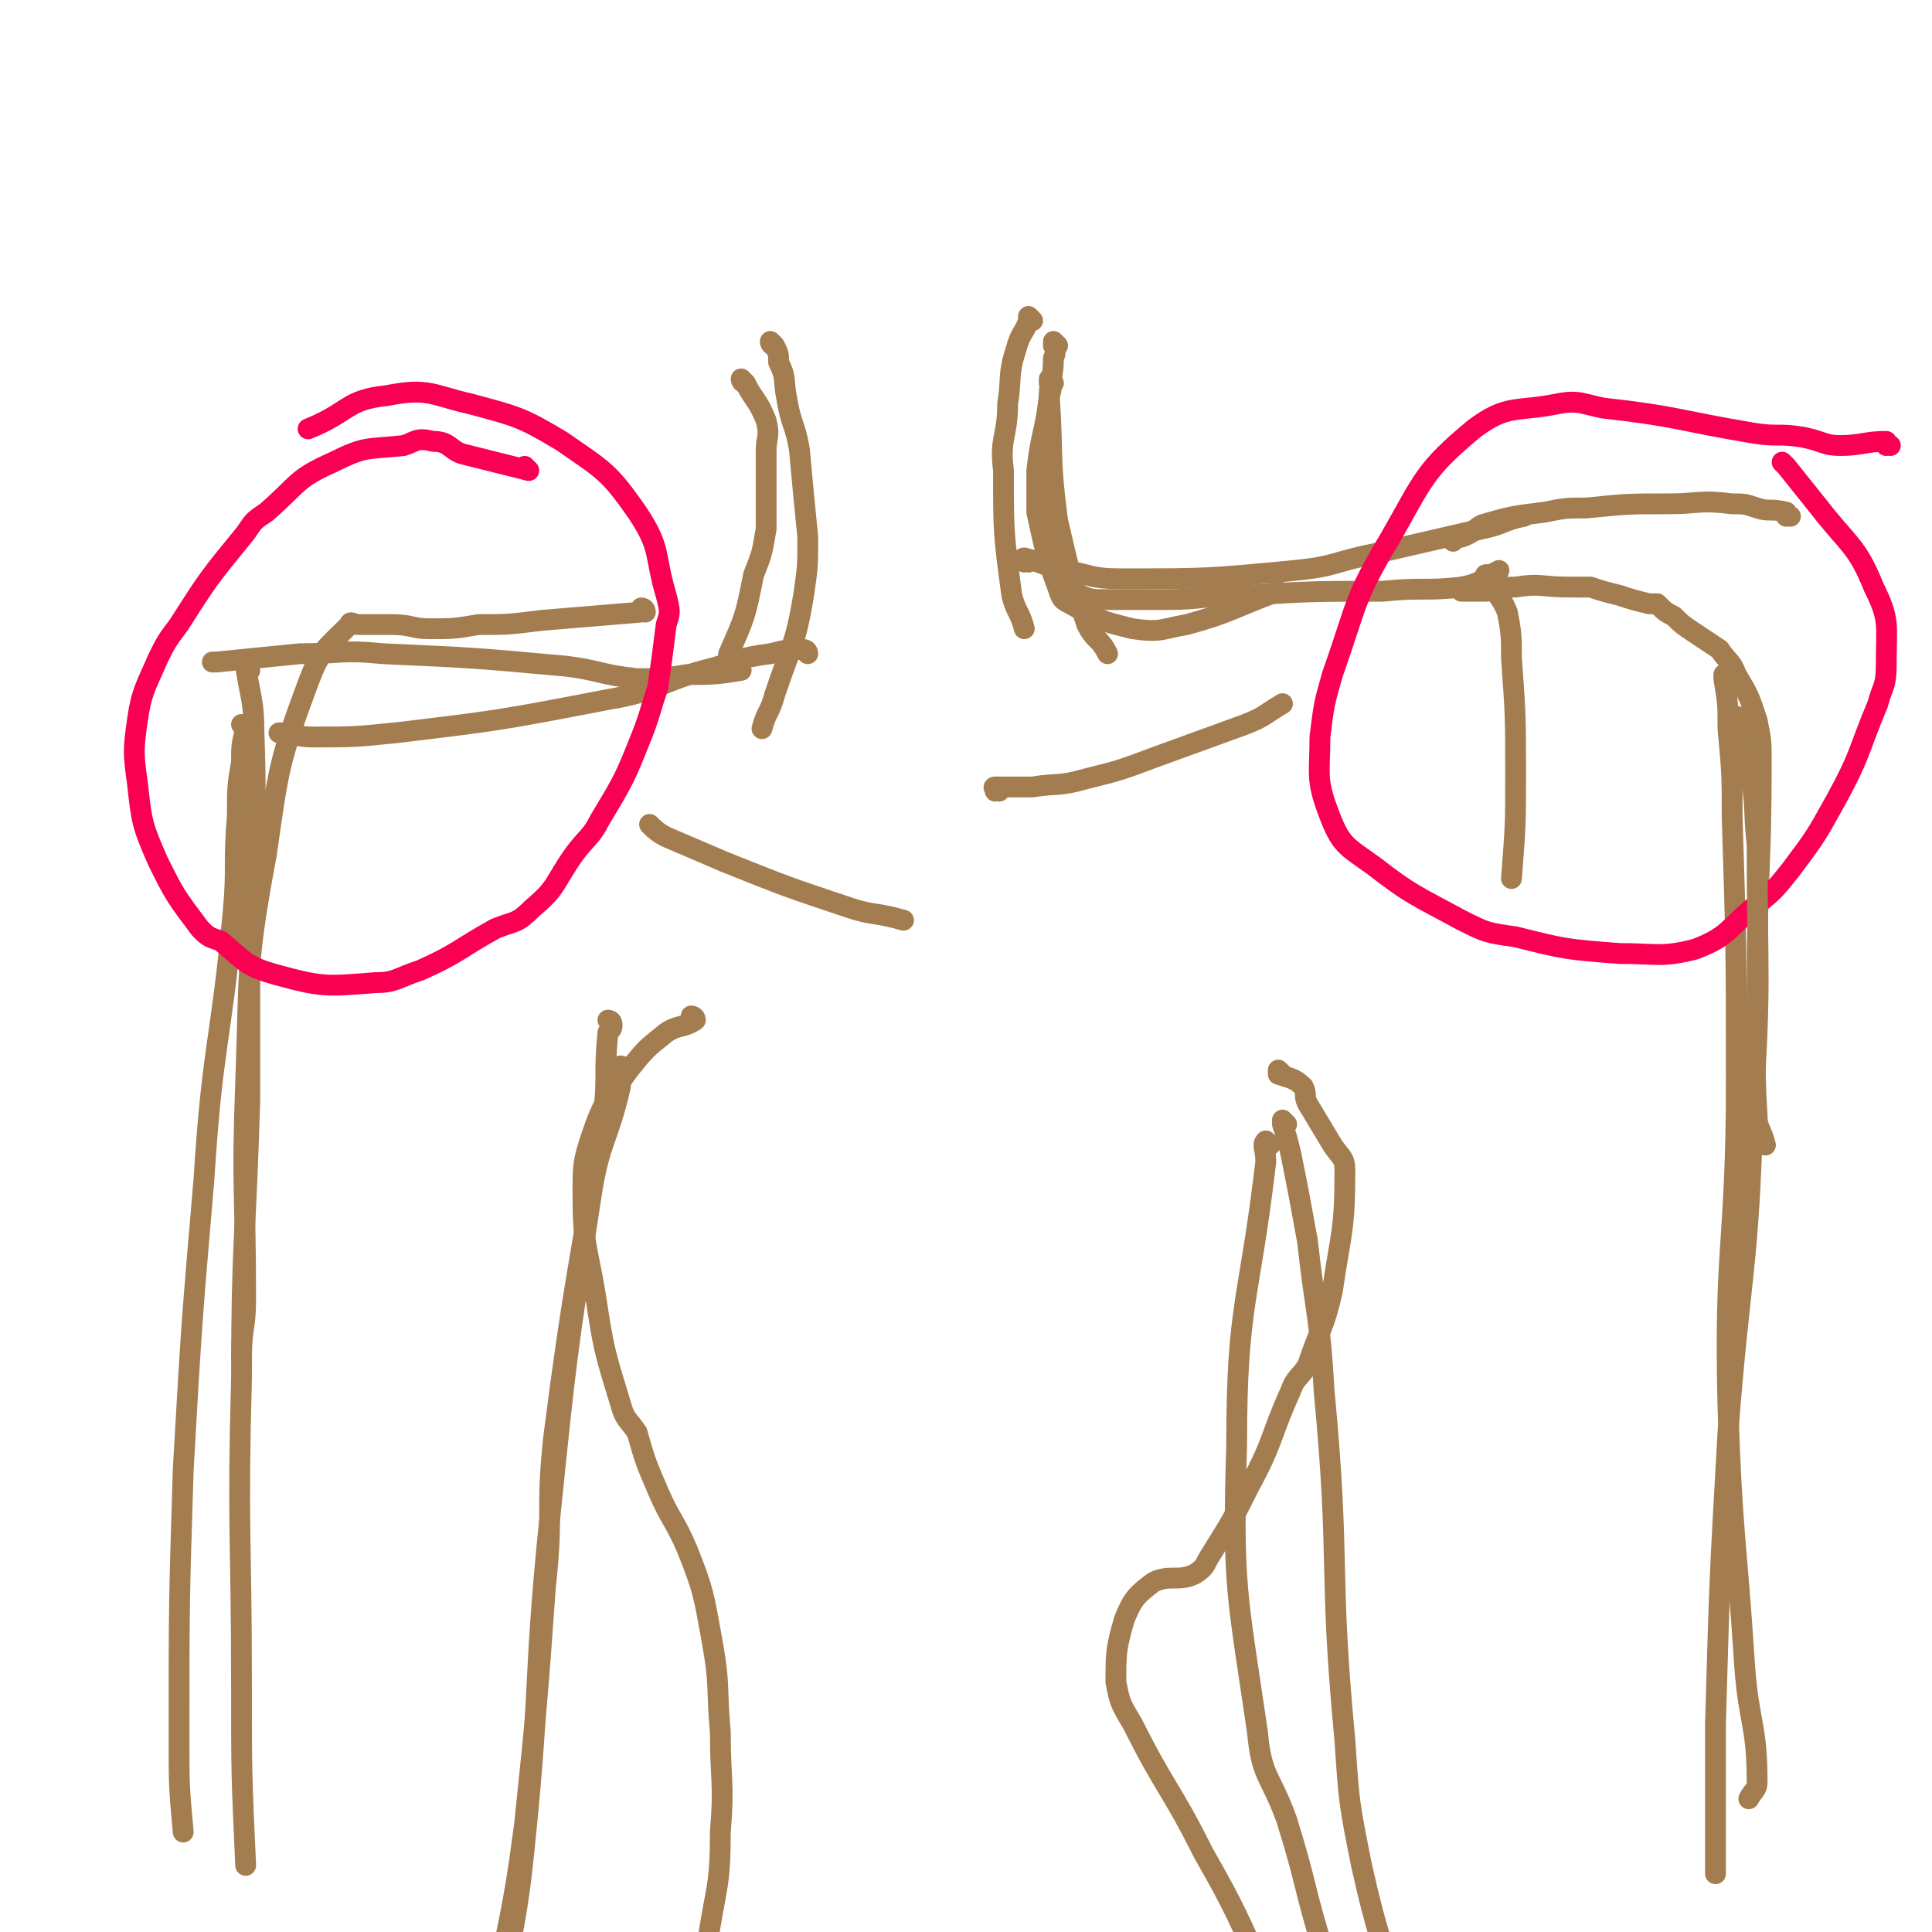 <svg viewBox='0 0 464 464' version='1.1' xmlns='http://www.w3.org/2000/svg' xmlns:xlink='http://www.w3.org/1999/xlink'><g fill='none' stroke='#A37D4F' stroke-width='5' stroke-linecap='round' stroke-linejoin='round'><path d='M186,83c0,0 -1,-1 -1,-1 0,0 0,1 1,1 0,0 0,0 0,0 0,0 -1,-1 -1,-1 0,0 0,1 1,1 0,0 0,0 0,0 1,2 1,2 1,4 2,4 1,4 2,9 1,6 2,6 3,12 1,11 1,11 2,21 0,7 0,7 -1,14 -2,12 -3,12 -7,24 -1,4 -2,4 -3,8 '/><path d='M179,92c0,0 -1,-1 -1,-1 0,0 0,1 1,1 0,0 0,0 0,0 0,0 -1,-1 -1,-1 0,0 0,0 1,1 2,4 3,4 5,9 1,4 0,4 0,7 0,10 0,10 0,19 -1,6 -1,6 -3,11 -2,10 -2,10 -6,19 0,2 -1,2 -2,4 '/><path d='M248,77c0,0 -1,-1 -1,-1 0,0 0,1 0,1 0,0 0,0 0,0 1,0 0,-1 0,-1 0,0 0,1 0,1 0,0 0,0 0,0 -1,3 -2,3 -3,7 -2,6 -1,7 -2,13 0,8 -2,8 -1,16 0,15 0,15 2,30 1,4 2,4 3,8 '/><path d='M254,83c0,0 -1,-1 -1,-1 0,0 0,1 0,1 0,0 0,0 0,0 1,0 0,-1 0,-1 0,1 1,2 0,4 0,5 -1,5 -1,9 1,15 0,15 2,30 3,13 3,13 7,25 2,4 3,3 5,7 '/><path d='M253,92c0,0 -1,-1 -1,-1 0,0 0,1 0,1 0,0 0,0 0,0 1,0 0,-1 0,-1 0,1 1,2 0,4 -1,9 -2,9 -3,18 0,5 0,5 0,10 2,9 2,10 5,18 1,3 1,3 3,4 7,4 7,4 15,6 7,1 7,0 13,-1 11,-3 11,-4 22,-8 '/><path d='M247,135c0,0 -1,-1 -1,-1 0,0 0,0 0,1 0,0 0,0 0,0 1,0 -1,-1 0,-1 4,1 5,2 10,3 6,1 6,2 13,2 21,0 21,0 42,-2 10,-1 9,-2 19,-4 13,-3 13,-3 26,-6 5,-1 5,-2 10,-3 '/><path d='M257,143c0,0 -1,-1 -1,-1 0,0 0,0 0,1 0,0 0,0 0,0 1,0 -1,-1 0,-1 3,0 4,2 8,2 8,0 8,0 16,0 9,0 9,-1 19,-1 16,-1 16,-1 33,-1 10,-1 10,0 19,-1 5,-1 5,-2 9,-4 '/><path d='M178,161c0,0 -1,-1 -1,-1 0,0 0,0 1,1 0,0 0,0 0,0 0,0 -1,-1 -1,-1 0,0 1,1 1,1 -6,1 -7,1 -13,1 -6,1 -6,1 -12,1 -9,-1 -9,-2 -17,-3 -22,-2 -22,-2 -44,-3 -10,-1 -10,0 -20,0 -10,1 -10,1 -20,2 -1,0 -1,0 -1,0 '/><path d='M194,157c0,0 -1,-1 -1,-1 0,0 0,0 1,1 0,0 0,0 0,0 0,0 0,-1 -1,-1 -4,0 -4,0 -8,1 -8,1 -8,2 -16,4 -11,3 -11,5 -23,7 -26,5 -26,5 -51,8 -10,1 -10,1 -20,1 -4,0 -4,-1 -8,-1 '/><path d='M240,190c0,0 -1,-1 -1,-1 0,0 0,0 0,1 0,0 0,0 0,0 1,0 -1,-1 0,-1 3,0 4,0 9,0 6,-1 6,0 13,-2 8,-2 8,-2 16,-5 11,-4 11,-4 22,-8 5,-2 4,-2 9,-5 0,0 0,0 0,0 '/><path d='M157,199c0,0 -1,-1 -1,-1 0,0 0,0 1,1 0,0 0,0 0,0 0,0 -1,-1 -1,-1 0,0 0,0 1,1 0,0 0,0 0,0 0,0 -1,-1 -1,-1 1,1 2,2 4,3 7,3 7,3 14,6 15,6 15,6 30,11 6,2 6,1 13,3 '/><path d='M358,139c0,0 -1,-1 -1,-1 0,0 0,0 0,1 0,0 0,0 0,0 1,0 0,-1 0,-1 0,0 0,0 0,1 0,0 0,0 0,0 1,0 -1,-1 0,-1 1,4 3,4 5,9 1,5 1,6 1,11 1,14 1,14 1,28 0,12 0,12 -1,25 '/><path d='M352,142c0,0 -1,-1 -1,-1 0,0 0,0 0,1 0,0 0,0 0,0 1,0 0,-1 0,-1 0,0 0,0 0,1 0,0 0,0 0,0 3,0 3,0 6,0 4,-1 4,-1 7,-1 6,-1 6,0 13,0 2,0 2,0 5,0 3,1 3,1 7,2 3,1 3,1 7,2 1,0 1,0 2,0 2,2 2,2 4,3 2,2 2,2 5,4 3,2 3,2 6,4 2,3 3,3 4,6 3,5 3,5 5,11 1,5 1,5 1,10 0,26 -1,26 -1,52 0,17 -1,17 0,33 0,3 1,3 2,7 0,0 0,0 0,0 '/><path d='M415,163c-1,0 -1,-1 -1,-1 0,0 0,0 0,1 0,0 0,0 0,0 1,6 1,6 1,12 1,11 1,11 1,21 1,32 1,32 1,64 0,39 -3,39 -2,78 1,31 2,31 4,62 1,14 3,14 3,28 0,2 -1,2 -2,4 '/><path d='M155,147c0,0 -1,-1 -1,-1 0,0 0,0 1,1 0,0 0,0 0,0 0,0 0,-1 -1,-1 0,0 0,1 0,1 -12,1 -12,1 -24,2 -8,1 -8,1 -15,1 -6,1 -6,1 -12,1 -4,0 -4,-1 -9,-1 -2,0 -2,0 -4,0 -2,0 -2,0 -4,0 -1,0 -2,-1 -2,0 -6,6 -7,6 -10,14 -7,19 -7,20 -10,41 -5,27 -4,27 -5,55 -1,26 0,26 0,52 0,7 -1,7 -1,14 '/><path d='M59,175c0,0 0,-1 -1,-1 0,0 1,0 1,1 -1,4 -1,4 -1,8 -1,6 -1,6 -1,13 -1,12 0,12 -1,23 -3,32 -5,32 -7,64 -3,35 -3,35 -5,70 -1,32 -1,32 -1,64 0,12 0,12 1,23 '/><path d='M60,161c0,0 0,-1 -1,-1 0,0 1,0 1,1 0,0 0,0 0,0 0,0 -1,-1 -1,-1 1,7 2,8 2,16 1,27 -1,27 -1,55 0,17 0,17 0,33 -1,34 -2,34 -2,67 -1,37 0,37 0,74 0,21 0,21 1,43 '/><path d='M167,245c0,0 -1,-1 -1,-1 0,0 0,0 1,1 0,0 0,0 0,0 0,0 -1,-1 -1,-1 0,0 1,0 1,1 -3,2 -4,1 -7,3 -5,4 -5,4 -9,9 -5,7 -6,7 -9,16 -2,6 -2,7 -2,14 0,12 1,12 3,24 2,13 2,13 6,26 1,4 2,4 4,7 2,7 2,7 5,14 3,7 4,7 7,14 4,10 4,11 6,22 2,11 1,11 2,22 0,12 1,12 0,24 0,13 -1,13 -3,26 0,6 -1,6 -2,13 -1,12 -2,12 -3,24 -1,2 0,2 0,4 '/><path d='M308,258c0,0 -1,-1 -1,-1 0,0 0,0 0,1 0,0 0,0 0,0 3,1 4,1 6,3 1,2 0,2 1,4 3,5 3,5 6,10 2,3 3,3 3,6 0,15 -1,15 -3,29 -2,9 -3,9 -6,18 -2,3 -3,3 -4,6 -5,11 -4,12 -10,23 -4,8 -4,8 -9,16 -2,3 -1,3 -4,5 -4,2 -6,0 -10,2 -4,3 -5,4 -7,9 -2,7 -2,8 -2,15 1,5 1,5 4,10 8,16 9,15 17,31 8,14 8,15 15,30 1,1 1,1 1,2 '/><path d='M430,124c-1,0 -1,-1 -1,-1 0,0 0,1 0,1 0,0 0,0 0,0 0,0 0,-1 0,-1 -4,-1 -4,0 -7,-1 -3,-1 -3,-1 -6,-1 -8,-1 -8,0 -15,0 -10,0 -10,0 -20,1 -5,0 -5,0 -10,1 -8,1 -8,1 -15,3 -2,1 -2,2 -5,3 0,0 0,0 -1,0 0,0 0,0 -1,1 '/></g>
<g fill='none' stroke='#F90052' stroke-width='5' stroke-linecap='round' stroke-linejoin='round'><path d='M454,107c-1,0 -1,-1 -1,-1 -1,0 0,1 0,1 0,0 0,0 0,0 0,0 0,-1 0,-1 -5,0 -6,1 -11,1 -4,0 -4,-1 -9,-2 -6,-1 -6,0 -12,-1 -18,-3 -18,-4 -36,-6 -5,-1 -6,-2 -11,-1 -10,2 -12,0 -20,6 -12,10 -12,12 -20,26 -9,15 -8,16 -14,33 -2,7 -2,7 -3,15 0,9 -1,10 2,18 3,8 4,8 11,13 9,7 10,7 21,13 6,3 6,3 13,4 12,3 12,3 25,4 9,0 10,1 18,-1 8,-3 8,-5 14,-10 5,-4 5,-4 9,-9 6,-8 6,-8 11,-17 6,-11 5,-11 10,-23 1,-4 2,-4 2,-9 0,-10 1,-11 -3,-19 -4,-10 -6,-10 -13,-19 -4,-5 -4,-5 -8,-10 0,0 0,0 -1,-1 '/><path d='M127,113c0,0 -1,-1 -1,-1 0,0 0,1 1,1 0,0 0,0 0,0 0,0 -1,-1 -1,-1 0,0 1,1 1,1 0,0 0,0 0,0 -8,-2 -8,-2 -16,-4 -3,-1 -3,-3 -7,-3 -4,-1 -4,0 -7,1 -9,1 -9,0 -17,4 -9,4 -8,5 -16,12 -3,2 -3,2 -5,5 -9,11 -9,11 -16,22 -3,4 -3,4 -5,8 -3,7 -4,8 -5,15 -1,7 -1,8 0,15 1,9 1,10 5,19 4,8 4,8 10,16 2,2 2,2 5,3 6,5 6,6 13,8 11,3 12,3 24,2 5,0 5,-1 11,-3 9,-4 9,-5 18,-10 5,-2 5,-1 9,-5 6,-5 5,-6 10,-13 3,-4 4,-4 6,-8 6,-10 6,-10 10,-20 2,-5 2,-6 4,-12 1,-7 1,-7 2,-15 1,-3 1,-3 0,-7 -3,-10 -1,-11 -7,-20 -7,-10 -8,-10 -18,-17 -10,-6 -11,-6 -22,-9 -9,-2 -10,-4 -20,-2 -10,1 -9,4 -19,8 '/></g>
<g fill='none' stroke='#A37D4F' stroke-width='5' stroke-linecap='round' stroke-linejoin='round'><path d='M147,246c0,0 -1,-1 -1,-1 0,0 1,0 1,1 0,1 0,1 -1,2 -1,10 0,10 -1,19 -6,39 -7,39 -12,78 -2,18 0,18 -2,36 -2,28 -2,28 -5,57 -3,23 -4,23 -8,45 -1,7 -1,7 -2,13 '/><path d='M150,257c0,0 -1,-1 -1,-1 0,0 1,0 1,1 0,2 -1,2 -1,4 -3,13 -5,13 -7,26 -6,39 -6,39 -10,78 -4,39 -2,39 -6,78 -2,20 -3,19 -6,39 '/><path d='M305,275c0,0 -1,-1 -1,-1 0,0 0,0 0,1 0,0 0,0 0,0 1,0 0,-1 0,-1 -1,1 0,2 0,5 -4,34 -7,34 -7,68 -1,34 0,35 5,69 1,11 3,10 7,21 5,16 4,16 9,32 0,1 1,1 1,2 '/><path d='M309,270c0,0 -1,-1 -1,-1 0,0 0,0 0,1 0,0 0,0 0,0 1,3 1,3 2,7 2,10 2,10 4,21 2,18 3,18 4,36 4,42 1,42 5,84 1,15 1,15 4,30 4,18 5,18 10,36 '/><path d='M418,173c-1,0 -1,-1 -1,-1 0,0 0,0 0,1 0,0 0,0 0,0 1,1 1,1 1,3 1,4 2,4 2,8 2,10 1,10 2,19 0,32 1,32 -1,63 -1,39 -3,39 -6,78 -2,35 -2,35 -3,70 0,18 0,18 0,36 '/></g>
</svg>